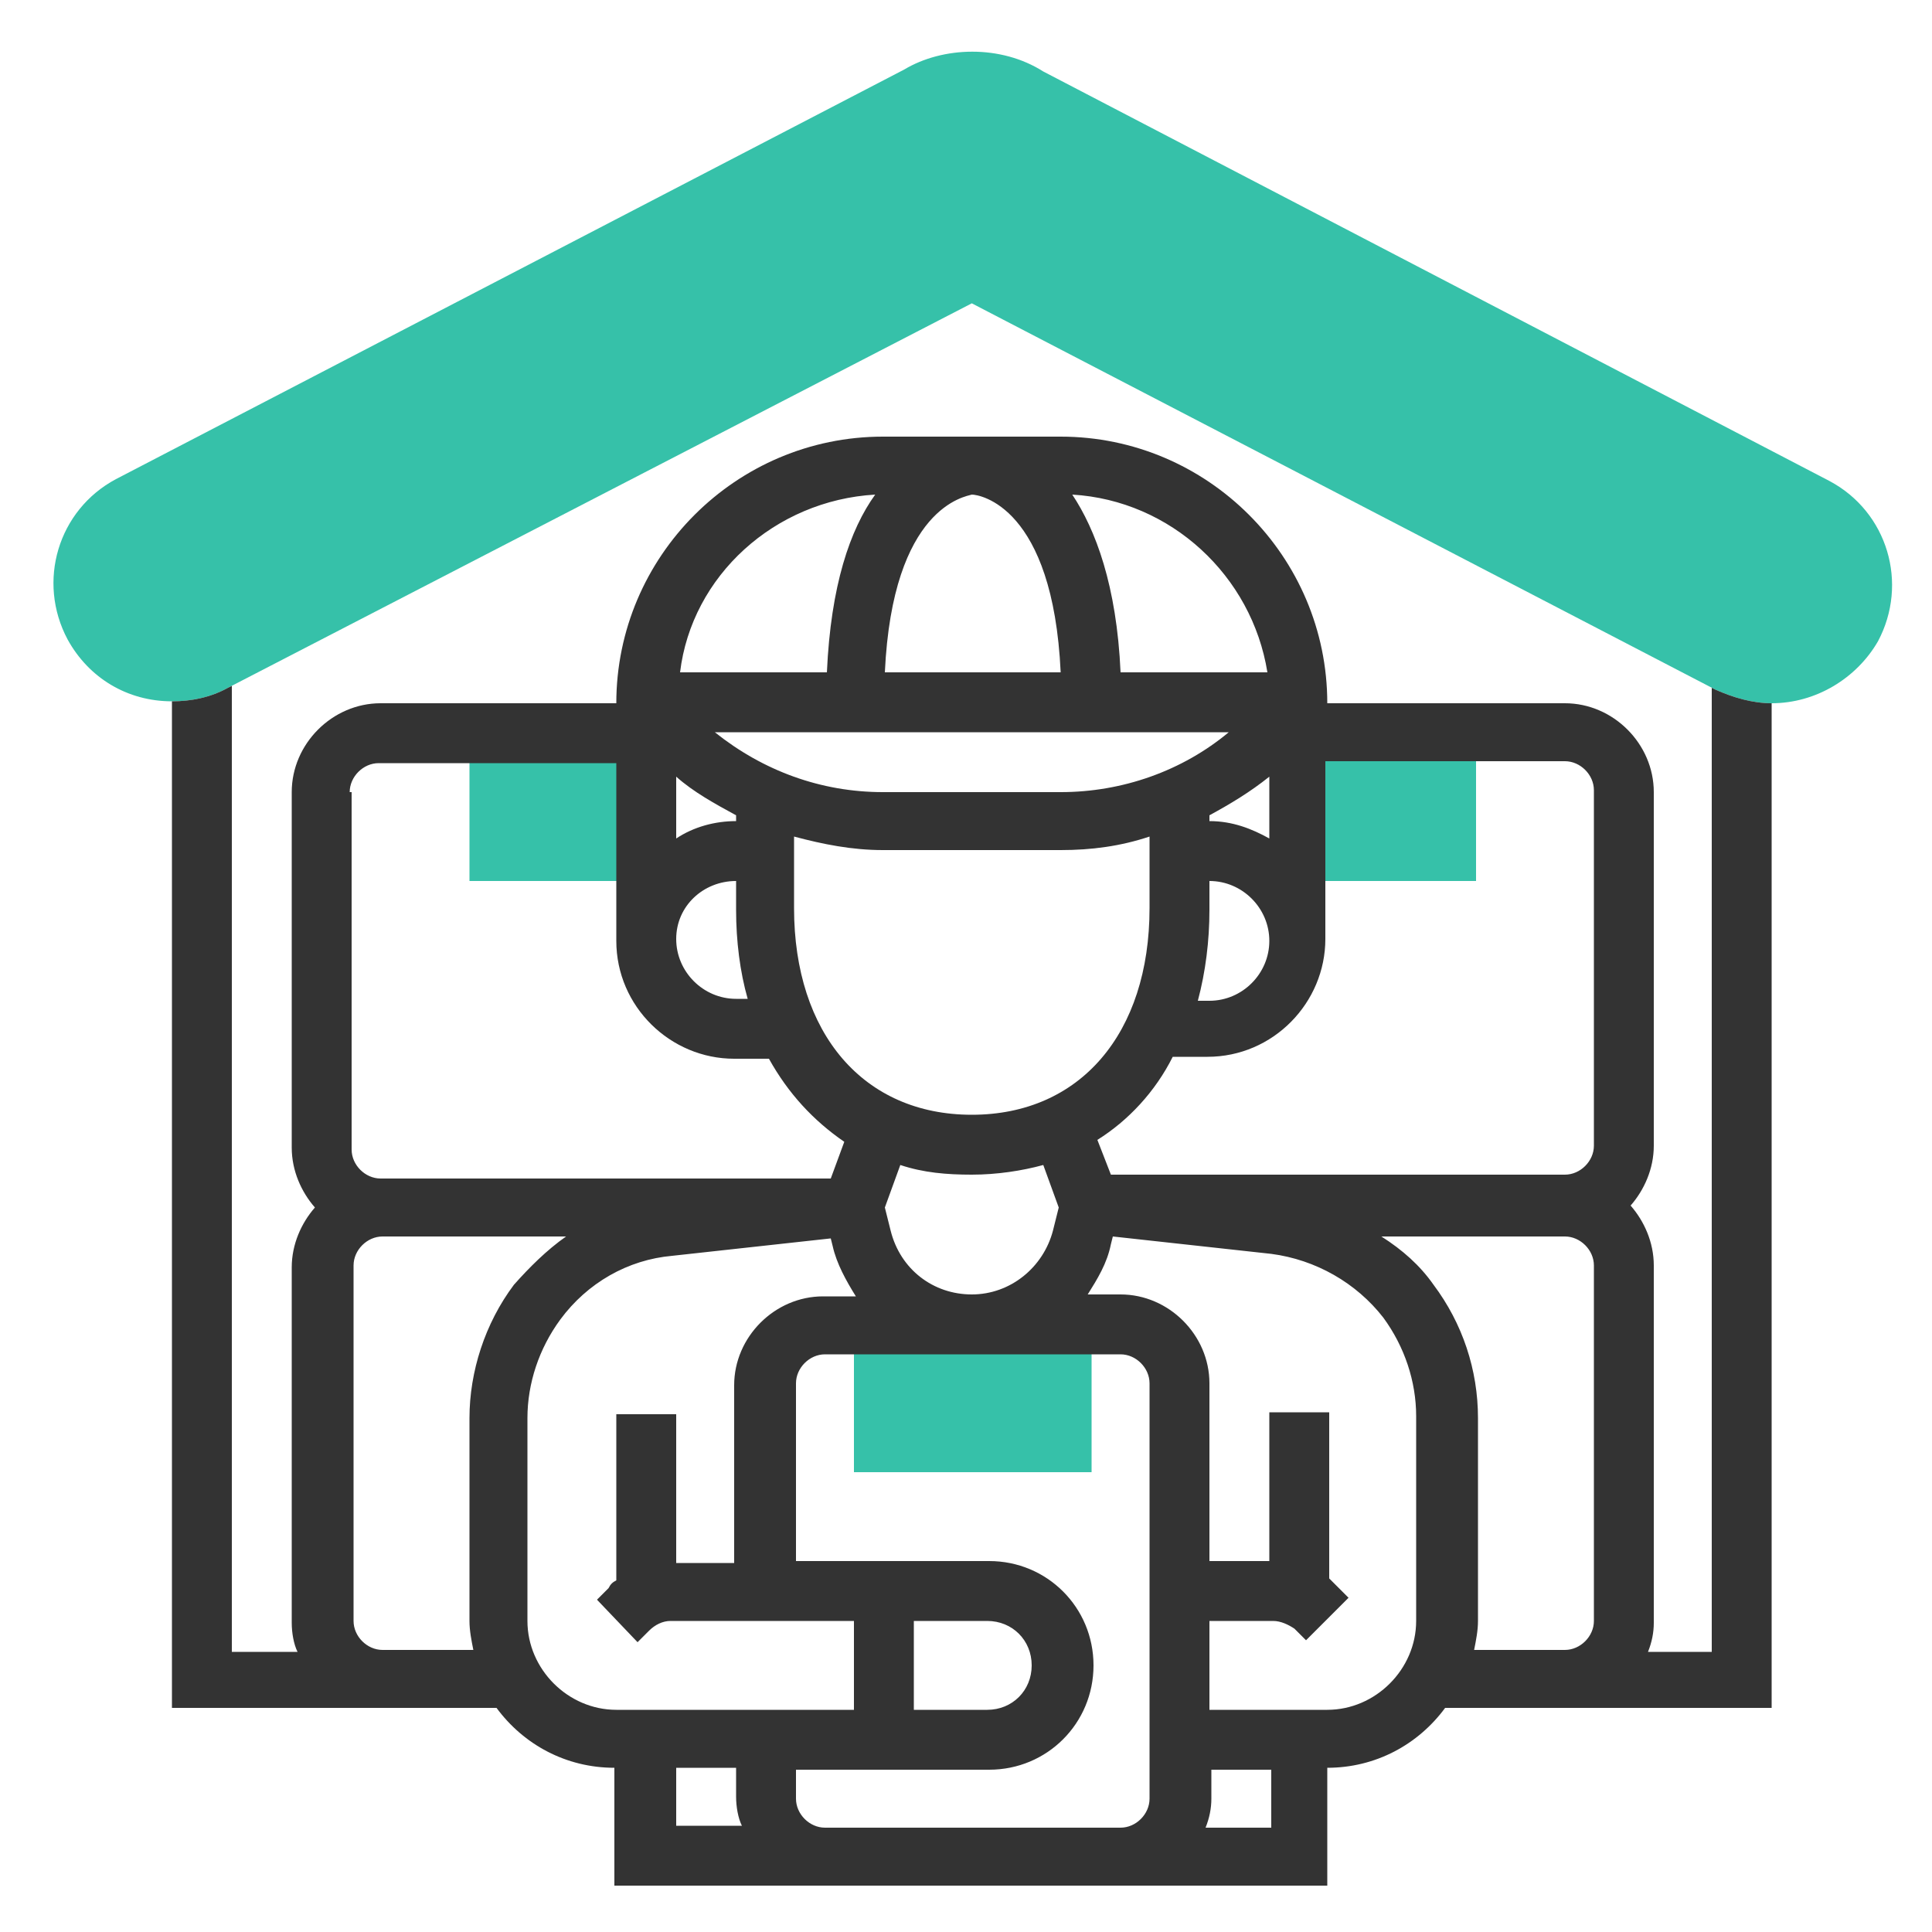 <?xml version="1.0" encoding="utf-8"?>
<!-- Generator: Adobe Illustrator 24.3.0, SVG Export Plug-In . SVG Version: 6.00 Build 0)  -->
<svg version="1.1" id="Capa_1" xmlns="http://www.w3.org/2000/svg" xmlns:xlink="http://www.w3.org/1999/xlink" x="0px" y="0px"
	 viewBox="0 0 100 100" style="enable-background:new 0 0 100 100;" xml:space="preserve">
<style type="text/css">
	.st0{fill:#36C1A9;}
	.st1{fill:#333333;}
</style>
<g>
	<g>
		<g>
			<g>
				<path class="st0" d="M91.7,36.4c-1,0-2-0.3-2.9-0.7L50.3,15.7L11.8,35.6c-0.9,0.5-1.9,0.7-2.9,0.7c-2.3,0-4.3-1.2-5.4-3.2
					c-1.6-3-0.5-6.7,2.5-8.3L46.8,3.6c2-1.2,5-1.3,7.2,0.1l40.7,21.2c3,1.6,4.1,5.3,2.5,8.3C96.1,35.1,94,36.4,91.7,36.4L91.7,36.4z
					"/>
			</g>
		</g>
	</g>
	<g>
		<g>
			<g>
				<path class="st0" d="M76.4,45.6h-9.2v-7.7h9.2V45.6z"/>
			</g>
		</g>
	</g>
	<g>
		<g>
			<g>
				<path class="st0" d="M33.5,45.6h-9.2v-7.7h9.2V45.6z"/>
			</g>
		</g>
	</g>
	<g>
		<g>
			<g>
				<path class="st0" d="M56.5,76.2H44.2v-7.7h12.3V76.2z"/>
			</g>
		</g>
	</g>
	<path class="st1" d="M91.7,36.4c-1,0-2-0.3-2.9-0.7l-0.2-0.1v49.9h-3.3c0.2-0.5,0.3-1,0.3-1.5V65.5c0-1.2-0.5-2.3-1.2-3.1
		c0.7-0.8,1.2-1.9,1.2-3.1V41c0-2.5-2.1-4.6-4.6-4.6H68.7c0-7.6-6.2-13.8-13.8-13.8h-9.2c-7.6,0-13.8,6.2-13.8,13.8H19.7
		c-2.5,0-4.6,2.1-4.6,4.6v18.4c0,1.2,0.5,2.3,1.2,3.1c-0.7,0.8-1.2,1.9-1.2,3.1v18.4c0,0.5,0.1,1.1,0.3,1.5H12V35.5l-0.2,0.1
		c-0.9,0.5-1.9,0.7-2.9,0.7v52.1h10.7h1.7h4.4c1.4,1.9,3.6,3.1,6.1,3.1v6.1h10.7H58h10.7v-6.1c2.5,0,4.7-1.2,6.1-3.1h4.7H81h10.7
		V36.4z M81,39.4c0.8,0,1.5,0.7,1.5,1.5v18.4c0,0.8-0.7,1.5-1.5,1.5h-1.8H57.5L56.8,59c1.6-1,3-2.5,3.9-4.3h1.8
		c3.4,0,6.1-2.8,6.1-6.1v-9.2H81z M50.3,25.6c0.4,0,4.2,0.6,4.6,9.2h-9.1C46.2,26.2,50,25.7,50.3,25.6z M63.6,37.9
		c-2.4,2-5.5,3.1-8.7,3.1h-9.2c-3.2,0-6.2-1.1-8.7-3.1H63.6z M62.6,42.2c1.1-0.6,2.1-1.2,3.1-2v3.2c-0.9-0.5-1.9-0.9-3.1-0.9V42.2z
		 M62.6,47.1v-1.5c1.7,0,3.1,1.4,3.1,3.1c0,1.7-1.4,3.1-3.1,3.1H62C62.4,50.3,62.6,48.7,62.6,47.1z M38.1,42.5
		c-1.1,0-2.2,0.3-3.1,0.9v-3.2c0.9,0.8,2,1.4,3.1,2V42.5z M38.1,45.6v1.5c0,1.6,0.2,3.2,0.6,4.6h-0.6c-1.7,0-3.1-1.4-3.1-3.1
		C35,46.9,36.4,45.6,38.1,45.6z M41.1,43.3c1.5,0.4,3,0.7,4.6,0.7h9.2c1.6,0,3.1-0.2,4.6-0.7v3.7c0,6.5-3.6,10.7-9.2,10.7
		s-9.2-4.2-9.2-10.7V43.3z M46.1,63.7l-0.3-1.2l0.8-2.2c1.2,0.4,2.4,0.5,3.7,0.5s2.6-0.2,3.7-0.5l0.8,2.2l-0.3,1.2
		c-0.5,1.9-2.2,3.3-4.2,3.3S46.6,65.7,46.1,63.7z M65.6,34.8h-7.6c-0.2-4.5-1.3-7.4-2.5-9.2C60.6,25.9,64.8,29.8,65.6,34.8
		L65.6,34.8z M45.3,25.6c-1.3,1.8-2.3,4.7-2.5,9.2h-7.6C35.8,29.8,40.1,25.9,45.3,25.6L45.3,25.6z M18.1,41c0-0.8,0.7-1.5,1.5-1.5
		h12.3v9.2c0,3.4,2.8,6.1,6.1,6.1h1.8c1,1.8,2.3,3.2,3.9,4.3l-0.7,1.9H21.4h-1.7c-0.8,0-1.5-0.7-1.5-1.5V41z M24.3,73.4v10.5
		c0,0.5,0.1,1,0.2,1.5h-3h-1.7c-0.8,0-1.5-0.7-1.5-1.5V65.5c0-0.8,0.7-1.5,1.5-1.5h1.7h7.8c-1,0.7-1.9,1.6-2.7,2.5
		C25.1,68.5,24.3,71,24.3,73.4z M27.3,83.9V73.4c0-1.8,0.6-3.6,1.7-5.1c1.4-1.9,3.5-3.1,5.8-3.3l8.2-0.9l0.1,0.4
		c0.2,0.9,0.7,1.8,1.2,2.6h-1.7c-2.5,0-4.6,2.1-4.6,4.6v9.2H35v-7.7h-3.1v8.6c-0.2,0.1-0.3,0.2-0.4,0.4l-0.6,0.6L33,85l0.6-0.6
		c0.3-0.3,0.7-0.5,1.1-0.5h9.5v4.6H31.9C29.4,88.5,27.3,86.4,27.3,83.9L27.3,83.9z M35,94.6v-3.1h3.1v1.5c0,0.5,0.1,1.1,0.3,1.5H35z
		 M59.5,93.1c0,0.8-0.7,1.5-1.5,1.5H42.7c-0.8,0-1.5-0.7-1.5-1.5v-1.5h10c3,0,5.4-2.4,5.4-5.4c0-3-2.4-5.4-5.4-5.4h-10v-9.2
		c0-0.8,0.7-1.5,1.5-1.5H58c0.8,0,1.5,0.7,1.5,1.5V93.1z M47.3,88.5v-4.6h3.8c1.3,0,2.3,1,2.3,2.3c0,1.3-1,2.3-2.3,2.3H47.3z
		 M65.7,94.6h-3.3c0.2-0.5,0.3-1,0.3-1.5v-1.5h3.1V94.6z M73.3,83.9c0,2.5-2.1,4.6-4.6,4.6h-6.1v-4.6h3.3c0.4,0,0.8,0.2,1.1,0.4
		l0.6,0.6l2.2-2.2l-0.6-0.6c-0.1-0.1-0.3-0.3-0.4-0.4v-8.6h-3.1v7.7h-3.1v-9.2c0-2.5-2.1-4.6-4.6-4.6h-1.7c0.5-0.8,1-1.6,1.2-2.6
		l0.1-0.4l8.2,0.9c2.3,0.3,4.4,1.5,5.8,3.3c1.1,1.5,1.7,3.3,1.7,5.1L73.3,83.9z M82.5,83.9c0,0.8-0.7,1.5-1.5,1.5h-1.5h-3.2
		c0.1-0.5,0.2-1,0.2-1.5V73.4c0-2.5-0.8-4.9-2.3-6.9c-0.7-1-1.6-1.8-2.7-2.5h7.8H81c0.8,0,1.5,0.7,1.5,1.5V83.9z"/>
</g>
</svg>
